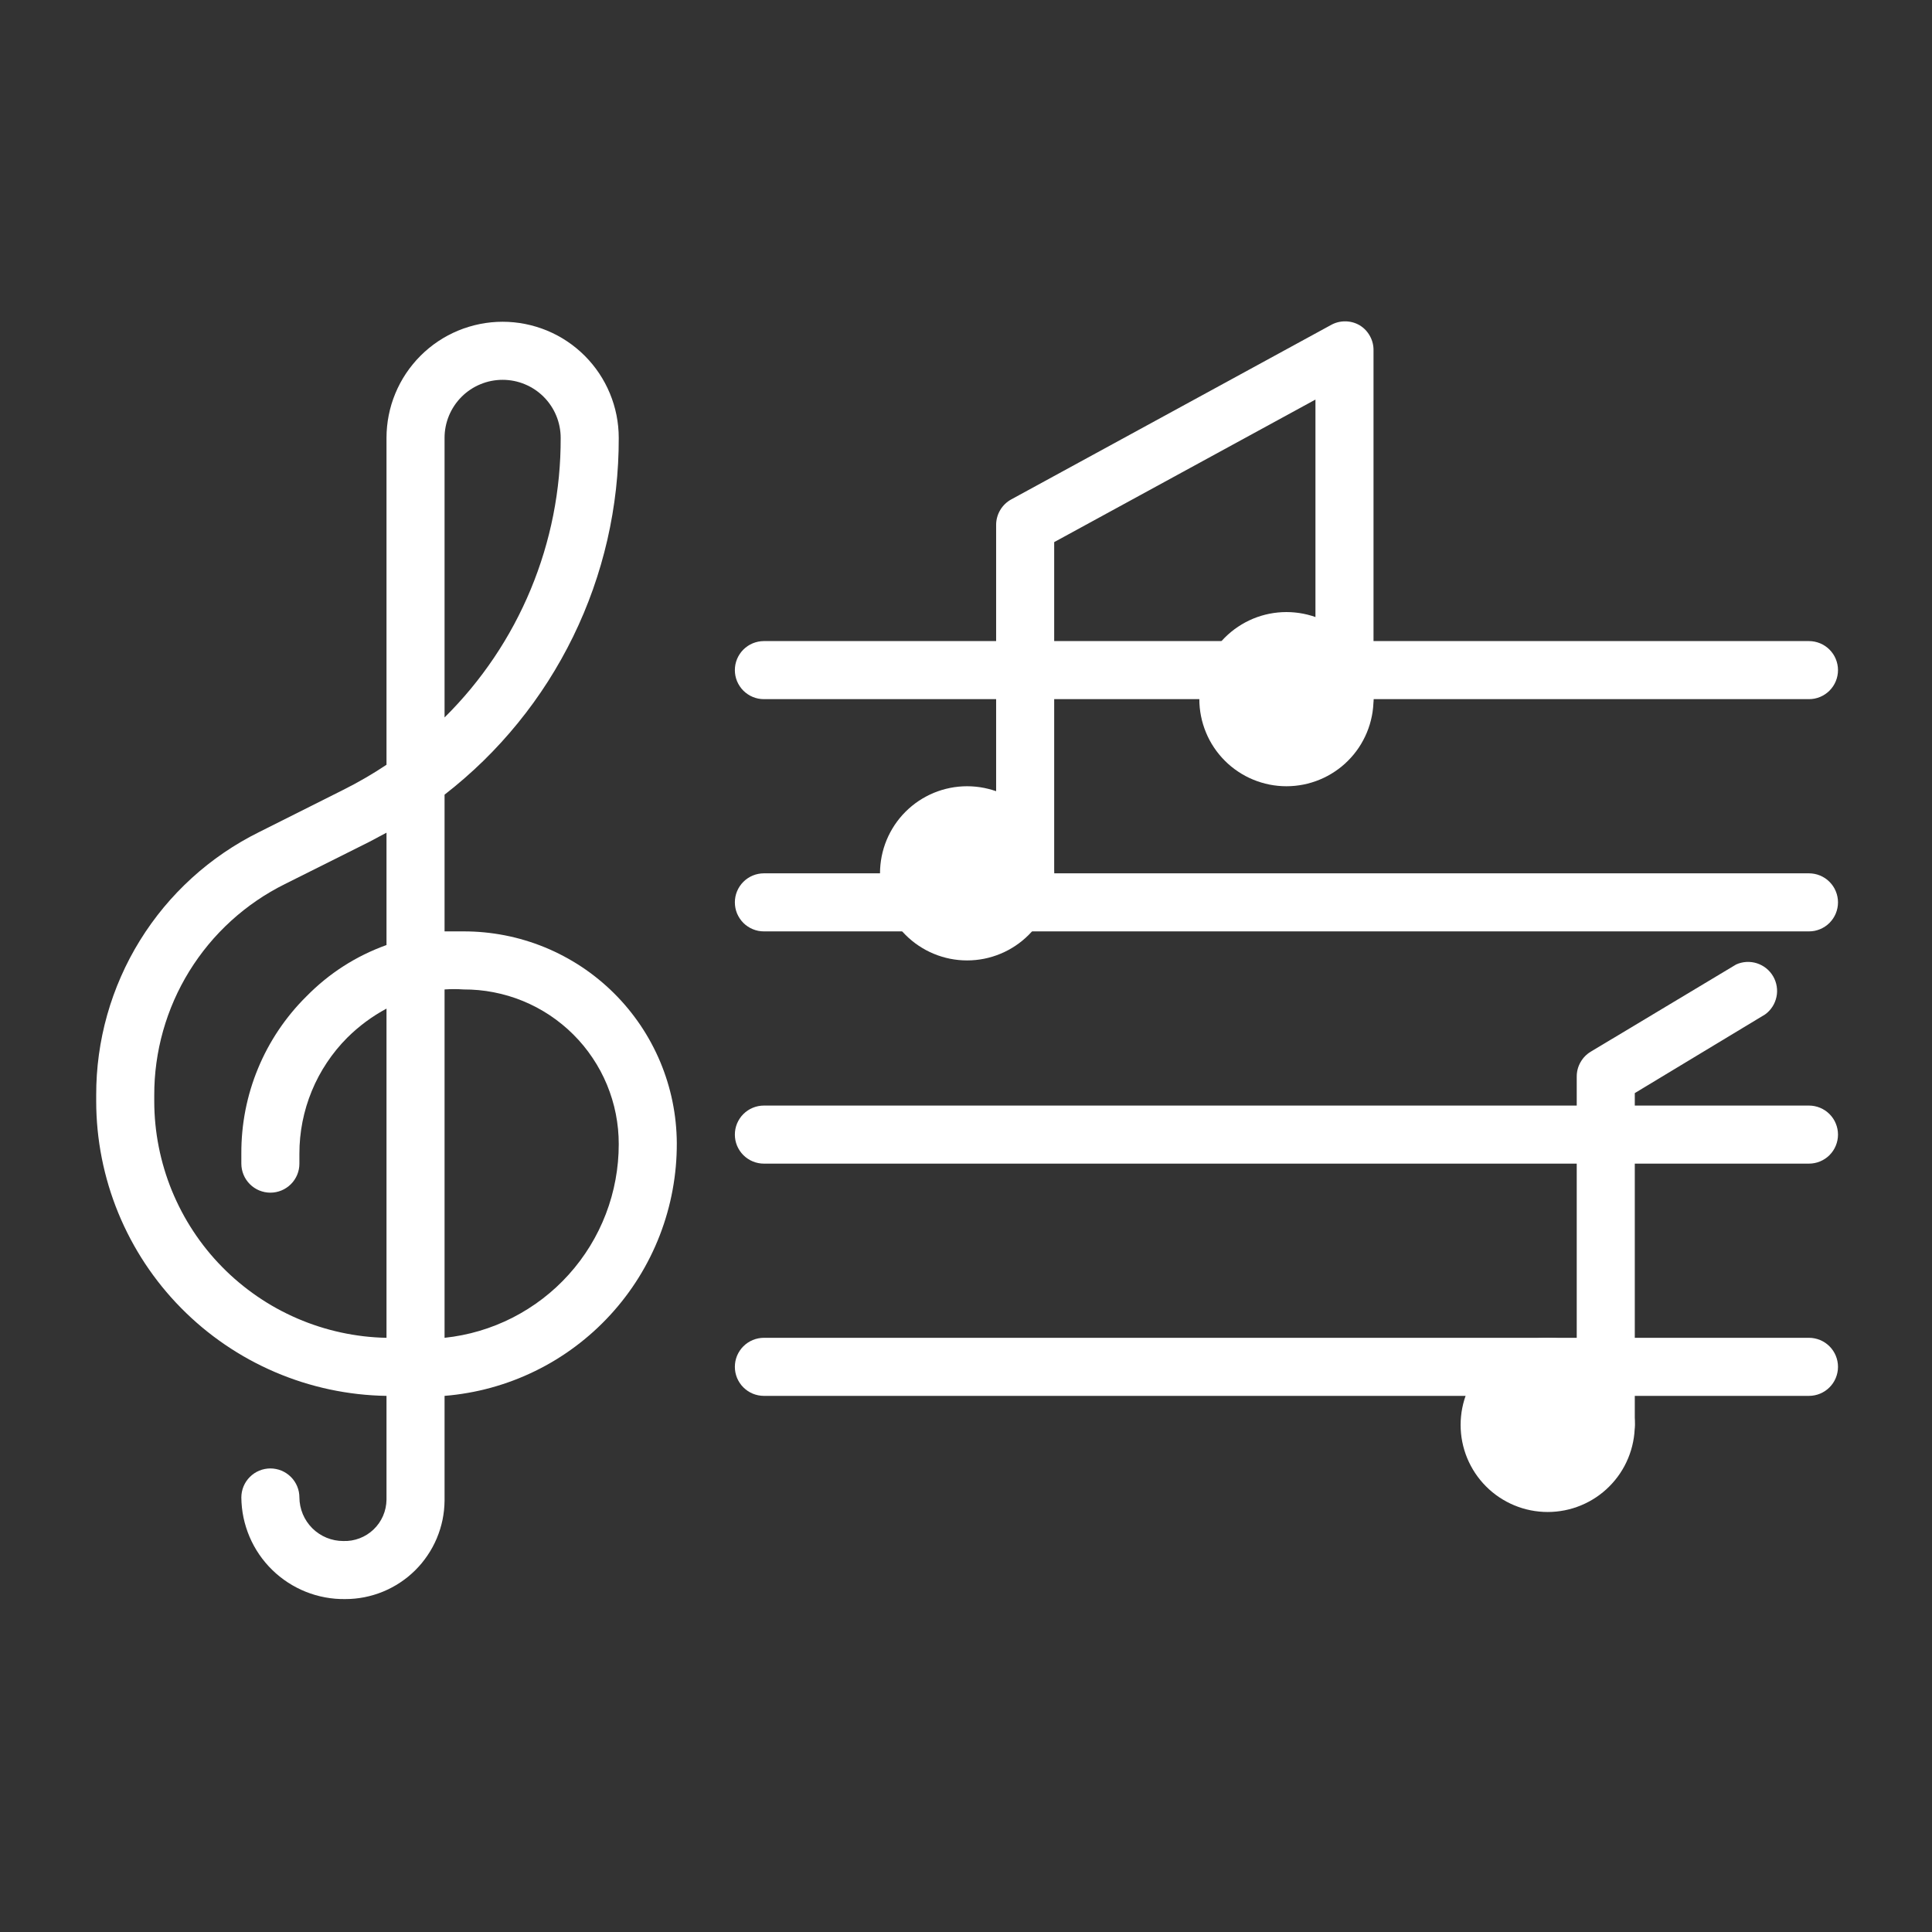 <svg xmlns="http://www.w3.org/2000/svg" xmlns:xlink="http://www.w3.org/1999/xlink" width="500" zoomAndPan="magnify" viewBox="0 0 375 375" height="500" preserveAspectRatio="xMidYMid meet" version="1.0"><rect x="0" y="0" width="375" height="375" fill="#333333" stroke="none"/><defs><clipPath id="d7886a9383"><path d="M 18 62 L 132 62 L 132 311 L 18 311 Z M 18 62 " clip-rule="nonzero"/></clipPath><clipPath id="2a56c0b8ac"><path d="M 67.016 310.379 C 66.363 310.391 65.711 310.367 65.059 310.312 C 64.406 310.258 63.762 310.168 63.117 310.051 C 62.477 309.934 61.84 309.781 61.211 309.602 C 60.582 309.418 59.965 309.207 59.359 308.965 C 58.75 308.723 58.156 308.449 57.578 308.148 C 56.996 307.848 56.434 307.52 55.883 307.16 C 55.336 306.805 54.809 306.422 54.297 306.012 C 53.785 305.605 53.297 305.172 52.832 304.715 C 52.363 304.258 51.918 303.777 51.5 303.277 C 51.078 302.777 50.684 302.258 50.312 301.715 C 49.945 301.176 49.605 300.621 49.289 300.047 C 48.977 299.473 48.691 298.887 48.434 298.285 C 48.18 297.684 47.953 297.07 47.758 296.445 C 47.562 295.82 47.395 295.191 47.262 294.551 C 47.129 293.91 47.027 293.266 46.957 292.613 C 46.887 291.965 46.852 291.312 46.844 290.66 C 46.844 290.289 46.883 289.922 46.953 289.559 C 47.027 289.195 47.133 288.844 47.273 288.504 C 47.414 288.16 47.59 287.836 47.793 287.527 C 48 287.223 48.234 286.938 48.496 286.676 C 48.758 286.414 49.043 286.18 49.348 285.973 C 49.656 285.77 49.98 285.594 50.324 285.453 C 50.664 285.312 51.02 285.203 51.379 285.133 C 51.742 285.059 52.109 285.023 52.48 285.023 C 52.852 285.023 53.215 285.059 53.578 285.133 C 53.941 285.203 54.293 285.312 54.637 285.453 C 54.977 285.594 55.305 285.77 55.609 285.973 C 55.918 286.18 56.203 286.414 56.465 286.676 C 56.727 286.938 56.961 287.223 57.164 287.527 C 57.371 287.836 57.543 288.16 57.688 288.504 C 57.828 288.844 57.934 289.195 58.008 289.559 C 58.078 289.922 58.113 290.289 58.113 290.66 C 58.117 291.215 58.176 291.766 58.289 292.312 C 58.398 292.855 58.562 293.383 58.777 293.898 C 58.992 294.41 59.258 294.898 59.566 295.359 C 59.879 295.82 60.23 296.246 60.625 296.641 C 61.02 297.031 61.449 297.383 61.914 297.688 C 62.375 297.996 62.867 298.258 63.379 298.469 C 63.895 298.68 64.426 298.84 64.969 298.949 C 65.516 299.059 66.066 299.109 66.621 299.109 C 67.164 299.129 67.699 299.094 68.23 299.008 C 68.766 298.918 69.285 298.777 69.789 298.586 C 70.293 298.395 70.773 298.156 71.23 297.867 C 71.688 297.578 72.113 297.25 72.504 296.875 C 72.895 296.504 73.246 296.094 73.555 295.652 C 73.863 295.211 74.125 294.742 74.344 294.246 C 74.559 293.75 74.723 293.238 74.836 292.711 C 74.949 292.184 75.012 291.648 75.02 291.109 L 75.02 270.938 C 73.164 270.91 71.316 270.789 69.473 270.582 C 67.629 270.371 65.801 270.074 63.984 269.688 C 62.172 269.301 60.379 268.824 58.609 268.266 C 56.844 267.703 55.105 267.059 53.398 266.328 C 51.695 265.598 50.027 264.789 48.402 263.898 C 46.773 263.004 45.195 262.035 43.664 260.992 C 42.129 259.945 40.652 258.828 39.227 257.641 C 37.805 256.449 36.441 255.195 35.141 253.875 C 33.836 252.555 32.602 251.172 31.434 249.73 C 30.266 248.289 29.172 246.793 28.148 245.246 C 27.129 243.699 26.184 242.105 25.316 240.465 C 24.449 238.824 23.66 237.145 22.957 235.43 C 22.254 233.715 21.633 231.969 21.098 230.191 C 20.566 228.414 20.117 226.617 19.758 224.797 C 19.398 222.977 19.129 221.145 18.945 219.297 C 18.766 217.449 18.672 215.602 18.672 213.746 L 18.672 212.617 C 18.664 209.977 18.836 207.344 19.195 204.727 C 19.551 202.109 20.09 199.527 20.809 196.984 C 21.527 194.441 22.418 191.961 23.484 189.543 C 24.547 187.121 25.773 184.789 27.164 182.543 C 28.555 180.293 30.094 178.156 31.781 176.121 C 33.473 174.09 35.293 172.184 37.25 170.406 C 39.203 168.629 41.273 166.992 43.457 165.504 C 45.637 164.016 47.914 162.684 50.281 161.512 L 66.566 153.34 C 69.484 151.883 72.305 150.25 75.02 148.438 L 75.02 84.992 C 75.02 84.254 75.055 83.52 75.129 82.781 C 75.199 82.047 75.309 81.32 75.453 80.594 C 75.598 79.871 75.773 79.156 75.988 78.449 C 76.203 77.742 76.453 77.051 76.734 76.367 C 77.016 75.684 77.332 75.02 77.68 74.367 C 78.027 73.715 78.406 73.086 78.816 72.469 C 79.227 71.855 79.668 71.266 80.137 70.695 C 80.602 70.125 81.098 69.578 81.621 69.055 C 82.141 68.531 82.688 68.039 83.258 67.57 C 83.828 67.102 84.422 66.66 85.035 66.25 C 85.648 65.84 86.281 65.461 86.934 65.113 C 87.582 64.766 88.25 64.453 88.934 64.168 C 89.613 63.887 90.309 63.637 91.016 63.426 C 91.723 63.211 92.438 63.031 93.16 62.887 C 93.883 62.742 94.613 62.633 95.348 62.562 C 96.082 62.488 96.82 62.453 97.559 62.453 C 98.297 62.453 99.031 62.488 99.766 62.562 C 100.5 62.633 101.23 62.742 101.953 62.887 C 102.68 63.031 103.395 63.211 104.102 63.426 C 104.805 63.637 105.5 63.887 106.184 64.168 C 106.863 64.453 107.531 64.766 108.184 65.113 C 108.832 65.461 109.465 65.84 110.078 66.25 C 110.691 66.66 111.285 67.102 111.855 67.57 C 112.426 68.039 112.973 68.531 113.496 69.055 C 114.016 69.578 114.512 70.125 114.98 70.695 C 115.449 71.266 115.887 71.855 116.297 72.469 C 116.707 73.086 117.086 73.715 117.434 74.367 C 117.781 75.02 118.098 75.684 118.379 76.367 C 118.664 77.051 118.91 77.742 119.125 78.449 C 119.34 79.156 119.52 79.871 119.664 80.594 C 119.809 81.32 119.914 82.047 119.988 82.781 C 120.059 83.52 120.098 84.254 120.098 84.992 C 120.105 88.32 119.926 91.641 119.559 94.949 C 119.188 98.258 118.629 101.535 117.887 104.781 C 117.141 108.023 116.215 111.215 115.105 114.355 C 113.996 117.492 112.711 120.559 111.25 123.551 C 109.789 126.543 108.16 129.441 106.371 132.246 C 104.578 135.051 102.633 137.746 100.531 140.328 C 98.43 142.914 96.188 145.367 93.809 147.695 C 91.426 150.02 88.918 152.203 86.289 154.242 L 86.289 180.781 C 87.473 180.781 88.711 180.781 89.949 180.781 C 91.301 180.777 92.648 180.84 93.992 180.969 C 95.336 181.098 96.672 181.293 97.996 181.551 C 99.32 181.809 100.633 182.133 101.926 182.523 C 103.219 182.91 104.488 183.359 105.738 183.871 C 106.988 184.383 108.211 184.957 109.402 185.59 C 110.598 186.223 111.754 186.91 112.883 187.656 C 114.008 188.402 115.094 189.203 116.141 190.055 C 117.188 190.906 118.191 191.809 119.148 192.758 C 120.109 193.711 121.02 194.707 121.879 195.746 C 122.738 196.785 123.547 197.867 124.305 198.984 C 125.059 200.105 125.758 201.258 126.398 202.445 C 127.043 203.637 127.625 204.852 128.148 206.098 C 128.668 207.34 129.129 208.609 129.527 209.898 C 129.926 211.191 130.262 212.496 130.531 213.82 C 130.801 215.145 131.008 216.477 131.145 217.82 C 131.285 219.16 131.359 220.508 131.367 221.859 C 131.371 223.387 131.309 224.91 131.172 226.434 C 131.035 227.953 130.828 229.465 130.551 230.969 C 130.277 232.469 129.93 233.957 129.512 235.426 C 129.098 236.895 128.613 238.344 128.062 239.77 C 127.512 241.191 126.895 242.59 126.211 243.957 C 125.531 245.324 124.785 246.656 123.98 247.953 C 123.172 249.25 122.309 250.508 121.383 251.723 C 120.461 252.941 119.48 254.109 118.449 255.234 C 117.414 256.359 116.332 257.434 115.199 258.457 C 114.062 259.48 112.887 260.449 111.66 261.363 C 110.438 262.277 109.172 263.133 107.867 263.93 C 106.562 264.723 105.227 265.457 103.852 266.125 C 102.48 266.797 101.078 267.402 99.648 267.941 C 98.219 268.48 96.77 268.949 95.297 269.355 C 93.824 269.758 92.332 270.094 90.828 270.355 C 89.324 270.621 87.812 270.816 86.289 270.938 L 86.289 291.277 C 86.281 291.906 86.246 292.531 86.18 293.156 C 86.113 293.781 86.016 294.398 85.891 295.016 C 85.762 295.629 85.605 296.234 85.418 296.836 C 85.23 297.434 85.016 298.023 84.773 298.602 C 84.527 299.18 84.258 299.746 83.957 300.297 C 83.66 300.848 83.332 301.383 82.98 301.902 C 82.629 302.422 82.254 302.926 81.855 303.41 C 81.453 303.891 81.031 304.355 80.586 304.797 C 80.141 305.238 79.672 305.656 79.188 306.055 C 78.699 306.449 78.195 306.82 77.672 307.168 C 77.148 307.516 76.609 307.836 76.055 308.129 C 75.5 308.426 74.934 308.691 74.352 308.93 C 73.773 309.168 73.184 309.379 72.582 309.559 C 71.98 309.742 71.371 309.891 70.758 310.016 C 70.141 310.137 69.52 310.227 68.895 310.289 C 68.27 310.352 67.645 310.379 67.016 310.379 Z M 75.02 161.625 L 71.637 163.426 L 55.297 171.598 C 53.398 172.539 51.574 173.609 49.824 174.805 C 48.07 176.004 46.414 177.316 44.844 178.742 C 43.277 180.172 41.816 181.699 40.461 183.332 C 39.109 184.965 37.875 186.684 36.758 188.484 C 35.645 190.289 34.66 192.16 33.805 194.102 C 32.953 196.043 32.238 198.035 31.66 200.074 C 31.082 202.113 30.652 204.188 30.363 206.285 C 30.074 208.387 29.934 210.496 29.941 212.617 L 29.941 213.746 C 29.941 215.23 30.016 216.715 30.16 218.191 C 30.305 219.672 30.523 221.141 30.812 222.598 C 31.098 224.055 31.457 225.496 31.883 226.918 C 32.312 228.344 32.805 229.742 33.367 231.117 C 33.934 232.492 34.559 233.836 35.254 235.152 C 35.945 236.465 36.703 237.746 37.52 238.984 C 38.336 240.227 39.211 241.426 40.145 242.582 C 41.078 243.738 42.066 244.848 43.109 245.906 C 44.148 246.969 45.238 247.977 46.379 248.93 C 47.516 249.883 48.699 250.781 49.922 251.621 C 51.148 252.461 52.414 253.242 53.715 253.961 C 55.016 254.676 56.348 255.328 57.715 255.918 C 59.078 256.508 60.469 257.027 61.883 257.48 C 63.297 257.934 64.73 258.32 66.184 258.633 C 67.637 258.949 69.102 259.191 70.574 259.367 C 72.051 259.539 73.531 259.641 75.02 259.668 L 75.02 195.77 C 72.211 197.281 69.676 199.16 67.41 201.406 C 65.934 202.887 64.617 204.496 63.457 206.238 C 62.297 207.977 61.316 209.816 60.52 211.75 C 59.723 213.684 59.121 215.676 58.715 217.727 C 58.312 219.781 58.109 221.852 58.113 223.945 L 58.113 225.859 C 58.113 226.23 58.078 226.598 58.008 226.961 C 57.934 227.32 57.828 227.676 57.688 228.016 C 57.543 228.359 57.371 228.684 57.164 228.992 C 56.961 229.297 56.727 229.582 56.465 229.844 C 56.203 230.105 55.918 230.34 55.609 230.543 C 55.305 230.75 54.977 230.926 54.637 231.066 C 54.293 231.207 53.941 231.312 53.578 231.387 C 53.215 231.457 52.852 231.496 52.48 231.496 C 52.109 231.496 51.742 231.457 51.379 231.387 C 51.02 231.312 50.664 231.207 50.324 231.066 C 49.98 230.926 49.656 230.75 49.348 230.543 C 49.043 230.34 48.758 230.105 48.496 229.844 C 48.234 229.582 48 229.297 47.793 228.988 C 47.59 228.684 47.414 228.359 47.273 228.016 C 47.133 227.676 47.027 227.32 46.953 226.961 C 46.883 226.598 46.844 226.23 46.844 225.859 L 46.844 223.887 C 46.832 221.055 47.098 218.25 47.641 215.469 C 48.188 212.691 49 209.992 50.086 207.375 C 51.168 204.758 52.5 202.273 54.078 199.922 C 55.66 197.57 57.453 195.398 59.469 193.402 C 63.895 188.898 69.078 185.574 75.02 183.43 Z M 86.289 192.051 L 86.289 259.668 C 87.438 259.547 88.578 259.375 89.711 259.148 C 90.844 258.926 91.961 258.648 93.07 258.32 C 94.176 257.992 95.266 257.613 96.34 257.184 C 97.41 256.758 98.461 256.281 99.492 255.758 C 100.52 255.23 101.523 254.66 102.496 254.043 C 103.473 253.43 104.422 252.77 105.336 252.066 C 106.254 251.363 107.133 250.617 107.98 249.836 C 108.828 249.051 109.641 248.23 110.41 247.371 C 111.184 246.512 111.914 245.621 112.605 244.695 C 113.297 243.77 113.941 242.812 114.547 241.828 C 115.148 240.844 115.703 239.832 116.215 238.797 C 116.723 237.762 117.188 236.703 117.598 235.625 C 118.012 234.547 118.375 233.453 118.688 232.34 C 119 231.23 119.262 230.105 119.469 228.969 C 119.68 227.836 119.836 226.691 119.941 225.543 C 120.047 224.391 120.098 223.238 120.098 222.086 C 120.098 221.098 120.051 220.113 119.957 219.133 C 119.859 218.148 119.719 217.176 119.527 216.207 C 119.336 215.238 119.098 214.285 118.809 213.34 C 118.523 212.395 118.191 211.469 117.816 210.555 C 117.438 209.645 117.016 208.754 116.551 207.883 C 116.086 207.016 115.578 206.172 115.027 205.352 C 114.48 204.531 113.891 203.738 113.266 202.977 C 112.637 202.215 111.977 201.488 111.277 200.793 C 110.578 200.094 109.848 199.434 109.082 198.812 C 108.32 198.188 107.527 197.602 106.703 197.055 C 105.883 196.512 105.035 196.008 104.164 195.543 C 103.293 195.082 102.398 194.664 101.488 194.289 C 100.574 193.914 99.645 193.586 98.699 193.305 C 97.754 193.023 96.797 192.789 95.828 192.602 C 94.859 192.41 93.887 192.273 92.902 192.18 C 91.922 192.09 90.938 192.047 89.949 192.051 C 88.73 191.965 87.508 191.965 86.289 192.051 Z M 97.559 73.723 C 96.816 73.723 96.086 73.797 95.359 73.938 C 94.633 74.082 93.93 74.297 93.246 74.582 C 92.562 74.863 91.91 75.211 91.297 75.621 C 90.68 76.031 90.113 76.5 89.59 77.023 C 89.066 77.547 88.598 78.117 88.188 78.73 C 87.777 79.348 87.43 79.996 87.145 80.68 C 86.863 81.363 86.648 82.066 86.504 82.793 C 86.359 83.52 86.289 84.254 86.289 84.992 L 86.289 139.254 C 88.078 137.484 89.773 135.633 91.379 133.695 C 92.98 131.754 94.488 129.742 95.891 127.656 C 97.297 125.57 98.594 123.418 99.785 121.199 C 100.973 118.984 102.051 116.715 103.016 114.391 C 103.98 112.066 104.828 109.703 105.559 107.293 C 106.289 104.887 106.898 102.449 107.387 99.98 C 107.875 97.512 108.238 95.027 108.48 92.523 C 108.719 90.02 108.836 87.508 108.828 84.992 C 108.828 84.254 108.754 83.52 108.609 82.793 C 108.465 82.066 108.254 81.363 107.969 80.68 C 107.688 79.996 107.34 79.348 106.926 78.73 C 106.516 78.117 106.051 77.547 105.527 77.023 C 105.004 76.5 104.434 76.031 103.82 75.621 C 103.203 75.211 102.555 74.863 101.871 74.582 C 101.188 74.297 100.48 74.082 99.758 73.938 C 99.031 73.797 98.297 73.723 97.559 73.723 Z M 97.559 73.723 " clip-rule="nonzero"/></clipPath><clipPath id="d3a12cb26f"><path d="M 170 152 L 205 152 L 205 187 L 170 187 Z M 170 152 " clip-rule="nonzero"/></clipPath><clipPath id="7e590dba3d"><path d="M 204.617 169.512 C 204.617 170.066 204.59 170.617 204.535 171.168 C 204.48 171.719 204.398 172.27 204.293 172.812 C 204.184 173.355 204.051 173.891 203.891 174.418 C 203.727 174.949 203.543 175.469 203.332 175.98 C 203.117 176.492 202.883 176.992 202.621 177.48 C 202.359 177.969 202.074 178.445 201.77 178.902 C 201.461 179.363 201.133 179.809 200.781 180.238 C 200.43 180.664 200.059 181.074 199.664 181.465 C 199.273 181.855 198.863 182.23 198.438 182.578 C 198.008 182.93 197.566 183.262 197.105 183.566 C 196.645 183.875 196.168 184.16 195.68 184.422 C 195.191 184.684 194.691 184.918 194.184 185.129 C 193.672 185.344 193.148 185.527 192.621 185.688 C 192.09 185.852 191.555 185.984 191.012 186.094 C 190.469 186.199 189.922 186.281 189.371 186.336 C 188.82 186.391 188.266 186.418 187.711 186.418 C 187.16 186.418 186.605 186.391 186.055 186.336 C 185.504 186.281 184.957 186.199 184.414 186.094 C 183.871 185.984 183.336 185.852 182.805 185.688 C 182.277 185.527 181.754 185.344 181.242 185.129 C 180.73 184.918 180.234 184.684 179.746 184.422 C 179.258 184.16 178.781 183.875 178.32 183.566 C 177.859 183.262 177.418 182.93 176.988 182.578 C 176.562 182.23 176.152 181.855 175.762 181.465 C 175.367 181.074 174.996 180.664 174.645 180.238 C 174.293 179.809 173.965 179.363 173.656 178.902 C 173.352 178.445 173.066 177.969 172.805 177.48 C 172.543 176.992 172.309 176.492 172.094 175.98 C 171.883 175.469 171.699 174.949 171.535 174.418 C 171.375 173.891 171.242 173.355 171.133 172.812 C 171.027 172.27 170.945 171.719 170.891 171.168 C 170.836 170.617 170.809 170.066 170.809 169.512 C 170.809 168.961 170.836 168.406 170.891 167.855 C 170.945 167.305 171.027 166.758 171.133 166.215 C 171.242 165.672 171.375 165.137 171.535 164.605 C 171.699 164.074 171.883 163.555 172.094 163.043 C 172.309 162.531 172.543 162.031 172.805 161.543 C 173.066 161.055 173.352 160.582 173.656 160.121 C 173.965 159.66 174.293 159.219 174.645 158.789 C 174.996 158.359 175.367 157.953 175.762 157.559 C 176.152 157.168 176.562 156.797 176.988 156.445 C 177.418 156.094 177.859 155.766 178.32 155.457 C 178.781 155.148 179.258 154.867 179.746 154.605 C 180.234 154.344 180.73 154.105 181.242 153.895 C 181.754 153.684 182.277 153.496 182.805 153.336 C 183.336 153.176 183.871 153.043 184.414 152.934 C 184.957 152.824 185.504 152.746 186.055 152.691 C 186.605 152.637 187.16 152.609 187.711 152.609 C 188.266 152.609 188.82 152.637 189.371 152.691 C 189.922 152.746 190.469 152.824 191.012 152.934 C 191.555 153.043 192.09 153.176 192.621 153.336 C 193.148 153.496 193.672 153.684 194.184 153.895 C 194.691 154.105 195.191 154.344 195.68 154.605 C 196.168 154.867 196.645 155.148 197.105 155.457 C 197.566 155.766 198.008 156.094 198.438 156.445 C 198.863 156.797 199.273 157.168 199.664 157.559 C 200.059 157.953 200.43 158.359 200.781 158.789 C 201.133 159.219 201.461 159.66 201.77 160.121 C 202.074 160.582 202.359 161.055 202.621 161.543 C 202.883 162.031 203.117 162.531 203.332 163.043 C 203.543 163.555 203.727 164.074 203.891 164.605 C 204.051 165.137 204.184 165.672 204.293 166.215 C 204.398 166.758 204.48 167.305 204.535 167.855 C 204.59 168.406 204.617 168.961 204.617 169.512 Z M 204.617 169.512 " clip-rule="nonzero"/></clipPath><clipPath id="c2505183e0"><path d="M 232 118 L 267 118 L 267 153 L 232 153 Z M 232 118 " clip-rule="nonzero"/></clipPath><clipPath id="49ac45fd94"><path d="M 266.598 135.703 C 266.598 136.258 266.57 136.809 266.516 137.363 C 266.465 137.914 266.383 138.461 266.273 139.004 C 266.164 139.547 266.031 140.082 265.871 140.613 C 265.711 141.141 265.523 141.66 265.312 142.172 C 265.102 142.684 264.863 143.184 264.602 143.672 C 264.34 144.16 264.059 144.637 263.75 145.098 C 263.441 145.555 263.113 146 262.762 146.43 C 262.41 146.855 262.039 147.266 261.648 147.656 C 261.258 148.051 260.848 148.422 260.418 148.773 C 259.992 149.121 259.547 149.453 259.086 149.758 C 258.625 150.066 258.152 150.352 257.664 150.613 C 257.176 150.875 256.676 151.109 256.164 151.32 C 255.652 151.535 255.133 151.719 254.602 151.879 C 254.07 152.043 253.535 152.176 252.992 152.285 C 252.449 152.391 251.902 152.473 251.352 152.527 C 250.801 152.582 250.25 152.609 249.695 152.609 C 249.141 152.609 248.59 152.582 248.039 152.527 C 247.488 152.473 246.941 152.391 246.398 152.285 C 245.855 152.176 245.316 152.043 244.789 151.879 C 244.258 151.719 243.738 151.535 243.227 151.32 C 242.715 151.109 242.215 150.875 241.727 150.613 C 241.238 150.352 240.762 150.066 240.305 149.758 C 239.844 149.453 239.398 149.121 238.973 148.773 C 238.543 148.422 238.133 148.051 237.742 147.656 C 237.352 147.266 236.98 146.855 236.629 146.43 C 236.277 146 235.945 145.555 235.641 145.098 C 235.332 144.637 235.047 144.16 234.785 143.672 C 234.527 143.184 234.289 142.684 234.078 142.172 C 233.867 141.66 233.68 141.141 233.52 140.613 C 233.359 140.082 233.223 139.547 233.117 139.004 C 233.008 138.461 232.926 137.914 232.871 137.363 C 232.816 136.809 232.789 136.258 232.789 135.703 C 232.789 135.152 232.816 134.598 232.871 134.047 C 232.926 133.496 233.008 132.949 233.117 132.406 C 233.223 131.863 233.359 131.328 233.52 130.797 C 233.68 130.27 233.867 129.746 234.078 129.234 C 234.289 128.723 234.527 128.223 234.785 127.734 C 235.047 127.246 235.332 126.773 235.641 126.312 C 235.945 125.852 236.277 125.41 236.629 124.98 C 236.98 124.551 237.352 124.145 237.742 123.75 C 238.133 123.359 238.543 122.988 238.973 122.637 C 239.398 122.285 239.844 121.957 240.305 121.648 C 240.762 121.34 241.238 121.059 241.727 120.797 C 242.215 120.535 242.715 120.301 243.227 120.086 C 243.738 119.875 244.258 119.688 244.789 119.527 C 245.316 119.367 245.855 119.234 246.398 119.125 C 246.941 119.016 247.488 118.938 248.039 118.883 C 248.59 118.828 249.141 118.801 249.695 118.801 C 250.25 118.801 250.801 118.828 251.352 118.883 C 251.902 118.938 252.449 119.016 252.992 119.125 C 253.535 119.234 254.07 119.367 254.602 119.527 C 255.133 119.688 255.652 119.875 256.164 120.086 C 256.676 120.301 257.176 120.535 257.664 120.797 C 258.152 121.059 258.625 121.34 259.086 121.648 C 259.547 121.957 259.992 122.285 260.418 122.637 C 260.848 122.988 261.258 123.359 261.648 123.75 C 262.039 124.145 262.41 124.551 262.762 124.98 C 263.113 125.41 263.441 125.852 263.75 126.312 C 264.059 126.773 264.34 127.246 264.602 127.734 C 264.863 128.223 265.102 128.723 265.312 129.234 C 265.523 129.746 265.711 130.27 265.871 130.797 C 266.031 131.328 266.164 131.863 266.273 132.406 C 266.383 132.949 266.465 133.496 266.516 134.047 C 266.57 134.598 266.598 135.152 266.598 135.703 Z M 266.598 135.703 " clip-rule="nonzero"/></clipPath><clipPath id="aa2bc7f321"><path d="M 283 259 L 318 259 L 318 294 L 283 294 Z M 283 259 " clip-rule="nonzero"/></clipPath><clipPath id="bb68e203d0"><path d="M 317.312 276.57 C 317.312 277.125 317.285 277.68 317.23 278.23 C 317.176 278.781 317.094 279.328 316.984 279.871 C 316.879 280.414 316.742 280.949 316.582 281.48 C 316.422 282.008 316.234 282.531 316.023 283.043 C 315.812 283.551 315.574 284.051 315.316 284.539 C 315.055 285.027 314.77 285.504 314.461 285.965 C 314.156 286.426 313.824 286.867 313.473 287.297 C 313.121 287.723 312.75 288.133 312.359 288.523 C 311.969 288.918 311.559 289.289 311.129 289.641 C 310.703 289.992 310.258 290.32 309.797 290.629 C 309.34 290.934 308.863 291.219 308.375 291.48 C 307.887 291.742 307.387 291.977 306.875 292.191 C 306.363 292.402 305.844 292.586 305.312 292.75 C 304.785 292.91 304.246 293.043 303.703 293.152 C 303.16 293.258 302.613 293.34 302.062 293.395 C 301.512 293.449 300.961 293.477 300.406 293.477 C 299.852 293.477 299.301 293.449 298.75 293.395 C 298.199 293.34 297.652 293.258 297.109 293.152 C 296.566 293.043 296.031 292.91 295.5 292.75 C 294.969 292.586 294.449 292.402 293.938 292.191 C 293.426 291.977 292.926 291.742 292.438 291.48 C 291.949 291.219 291.477 290.934 291.016 290.629 C 290.555 290.32 290.109 289.992 289.684 289.641 C 289.254 289.289 288.844 288.918 288.453 288.523 C 288.062 288.133 287.691 287.723 287.34 287.297 C 286.988 286.867 286.66 286.426 286.352 285.965 C 286.043 285.504 285.762 285.027 285.5 284.539 C 285.238 284.051 285 283.551 284.789 283.043 C 284.578 282.531 284.391 282.008 284.23 281.48 C 284.07 280.949 283.938 280.414 283.828 279.871 C 283.719 279.328 283.637 278.781 283.586 278.23 C 283.531 277.68 283.504 277.125 283.504 276.57 C 283.504 276.02 283.531 275.465 283.586 274.914 C 283.637 274.363 283.719 273.816 283.828 273.273 C 283.938 272.73 284.07 272.195 284.23 271.664 C 284.391 271.137 284.578 270.613 284.789 270.102 C 285 269.59 285.238 269.094 285.5 268.605 C 285.762 268.117 286.043 267.641 286.352 267.18 C 286.66 266.719 286.988 266.277 287.34 265.848 C 287.691 265.422 288.062 265.012 288.453 264.617 C 288.844 264.227 289.254 263.855 289.684 263.504 C 290.109 263.152 290.555 262.824 291.016 262.516 C 291.477 262.211 291.949 261.926 292.438 261.664 C 292.926 261.402 293.426 261.168 293.938 260.953 C 294.449 260.742 294.969 260.555 295.5 260.395 C 296.031 260.234 296.566 260.102 297.109 259.992 C 297.652 259.887 298.199 259.805 298.75 259.75 C 299.301 259.695 299.852 259.668 300.406 259.668 C 300.961 259.668 301.512 259.695 302.062 259.75 C 302.613 259.805 303.16 259.887 303.703 259.992 C 304.246 260.102 304.785 260.234 305.312 260.395 C 305.844 260.555 306.363 260.742 306.875 260.953 C 307.387 261.168 307.887 261.402 308.375 261.664 C 308.863 261.926 309.34 262.211 309.797 262.516 C 310.258 262.824 310.703 263.152 311.129 263.504 C 311.559 263.855 311.969 264.227 312.359 264.617 C 312.75 265.012 313.121 265.422 313.473 265.848 C 313.824 266.277 314.156 266.719 314.461 267.18 C 314.77 267.641 315.055 268.117 315.316 268.605 C 315.574 269.094 315.812 269.59 316.023 270.102 C 316.234 270.613 316.422 271.137 316.582 271.664 C 316.742 272.195 316.879 272.73 316.984 273.273 C 317.094 273.816 317.176 274.363 317.23 274.914 C 317.285 275.465 317.312 276.02 317.312 276.57 Z M 317.312 276.57 " clip-rule="nonzero"/></clipPath></defs><g clip-path="url(#d7886a9383)"><g clip-path="url(#2a56c0b8ac)"><path fill="#ffffff" d="M 18.664 62.453 L 18.664 310.391 L 131.371 310.391 L 131.371 62.453 Z M 18.664 62.453 " fill-opacity="1" fill-rule="nonzero"/></g></g><path fill="#ffffff" d="M 351.121 124.434 L 148.27 124.434 C 147.898 124.434 147.535 124.473 147.172 124.543 C 146.809 124.617 146.457 124.723 146.113 124.863 C 145.773 125.004 145.445 125.18 145.141 125.383 C 144.832 125.59 144.547 125.824 144.285 126.086 C 144.023 126.348 143.789 126.633 143.586 126.938 C 143.379 127.246 143.207 127.57 143.062 127.914 C 142.922 128.254 142.816 128.609 142.742 128.969 C 142.672 129.332 142.637 129.699 142.637 130.07 C 142.637 130.441 142.672 130.805 142.742 131.168 C 142.816 131.531 142.922 131.883 143.062 132.227 C 143.207 132.566 143.379 132.895 143.586 133.199 C 143.789 133.508 144.023 133.793 144.285 134.055 C 144.547 134.316 144.832 134.551 145.141 134.754 C 145.445 134.961 145.773 135.133 146.113 135.277 C 146.457 135.418 146.809 135.523 147.172 135.598 C 147.535 135.668 147.898 135.703 148.27 135.703 L 351.121 135.703 C 351.488 135.703 351.855 135.668 352.219 135.598 C 352.582 135.523 352.934 135.418 353.277 135.277 C 353.617 135.133 353.941 134.961 354.25 134.754 C 354.559 134.551 354.844 134.316 355.105 134.055 C 355.363 133.793 355.598 133.508 355.805 133.199 C 356.012 132.895 356.184 132.566 356.324 132.227 C 356.465 131.883 356.574 131.531 356.645 131.168 C 356.719 130.805 356.754 130.441 356.754 130.07 C 356.754 129.699 356.719 129.332 356.645 128.969 C 356.574 128.609 356.465 128.254 356.324 127.914 C 356.184 127.57 356.012 127.246 355.805 126.938 C 355.598 126.633 355.363 126.348 355.105 126.086 C 354.844 125.824 354.559 125.59 354.25 125.383 C 353.941 125.18 353.617 125.004 353.277 124.863 C 352.934 124.723 352.582 124.617 352.219 124.543 C 351.855 124.473 351.488 124.434 351.121 124.434 Z M 351.121 169.512 L 148.27 169.512 C 147.898 169.512 147.535 169.551 147.172 169.621 C 146.809 169.691 146.457 169.801 146.113 169.941 C 145.773 170.082 145.445 170.258 145.141 170.461 C 144.832 170.668 144.547 170.902 144.285 171.164 C 144.023 171.426 143.789 171.711 143.586 172.016 C 143.379 172.324 143.207 172.648 143.062 172.992 C 142.922 173.332 142.816 173.684 142.742 174.047 C 142.672 174.41 142.637 174.777 142.637 175.148 C 142.637 175.516 142.672 175.883 142.742 176.246 C 142.816 176.609 142.922 176.961 143.062 177.305 C 143.207 177.645 143.379 177.969 143.586 178.277 C 143.789 178.586 144.023 178.871 144.285 179.133 C 144.547 179.395 144.832 179.629 145.141 179.832 C 145.445 180.039 145.773 180.211 146.113 180.352 C 146.457 180.496 146.809 180.602 147.172 180.676 C 147.535 180.746 147.898 180.781 148.27 180.781 L 351.121 180.781 C 351.488 180.781 351.855 180.746 352.219 180.676 C 352.582 180.602 352.934 180.496 353.277 180.352 C 353.617 180.211 353.941 180.039 354.25 179.832 C 354.559 179.629 354.844 179.395 355.105 179.133 C 355.363 178.871 355.598 178.586 355.805 178.277 C 356.012 177.969 356.184 177.645 356.324 177.305 C 356.465 176.961 356.574 176.609 356.645 176.246 C 356.719 175.883 356.754 175.516 356.754 175.148 C 356.754 174.777 356.719 174.41 356.645 174.047 C 356.574 173.684 356.465 173.332 356.324 172.992 C 356.184 172.648 356.012 172.324 355.805 172.016 C 355.598 171.711 355.363 171.426 355.105 171.164 C 354.844 170.902 354.559 170.668 354.25 170.461 C 353.941 170.258 353.617 170.082 353.277 169.941 C 352.934 169.801 352.582 169.691 352.219 169.621 C 351.855 169.551 351.488 169.512 351.121 169.512 Z M 351.121 225.859 L 148.27 225.859 C 147.898 225.859 147.535 225.824 147.172 225.75 C 146.809 225.68 146.457 225.574 146.113 225.43 C 145.773 225.289 145.445 225.117 145.141 224.91 C 144.832 224.703 144.547 224.473 144.285 224.211 C 144.023 223.949 143.789 223.664 143.586 223.355 C 143.379 223.047 143.207 222.723 143.062 222.383 C 142.922 222.039 142.816 221.688 142.742 221.324 C 142.672 220.961 142.637 220.594 142.637 220.227 C 142.637 219.855 142.672 219.488 142.742 219.125 C 142.816 218.762 142.922 218.41 143.062 218.07 C 143.207 217.727 143.379 217.402 143.586 217.094 C 143.789 216.785 144.023 216.504 144.285 216.242 C 144.547 215.98 144.832 215.746 145.141 215.539 C 145.445 215.336 145.773 215.16 146.113 215.02 C 146.457 214.879 146.809 214.77 147.172 214.699 C 147.535 214.625 147.898 214.59 148.27 214.59 L 351.121 214.59 C 351.488 214.59 351.855 214.625 352.219 214.699 C 352.582 214.77 352.934 214.879 353.277 215.02 C 353.617 215.16 353.941 215.336 354.25 215.539 C 354.559 215.746 354.844 215.98 355.105 216.242 C 355.363 216.504 355.598 216.785 355.805 217.094 C 356.012 217.402 356.184 217.727 356.324 218.07 C 356.465 218.41 356.574 218.762 356.645 219.125 C 356.719 219.488 356.754 219.855 356.754 220.227 C 356.754 220.594 356.719 220.961 356.645 221.324 C 356.574 221.688 356.465 222.039 356.324 222.383 C 356.184 222.723 356.012 223.047 355.805 223.355 C 355.598 223.664 355.363 223.949 355.105 224.211 C 354.844 224.473 354.559 224.703 354.25 224.91 C 353.941 225.117 353.617 225.289 353.277 225.43 C 352.934 225.574 352.582 225.68 352.219 225.75 C 351.855 225.824 351.488 225.859 351.121 225.859 Z M 351.121 259.668 L 148.27 259.668 C 147.898 259.668 147.535 259.703 147.172 259.777 C 146.809 259.848 146.457 259.957 146.113 260.098 C 145.773 260.238 145.445 260.41 145.141 260.617 C 144.832 260.824 144.547 261.059 144.285 261.32 C 144.023 261.578 143.789 261.863 143.586 262.172 C 143.379 262.48 143.207 262.805 143.062 263.145 C 142.922 263.488 142.816 263.84 142.742 264.203 C 142.672 264.566 142.637 264.934 142.637 265.301 C 142.637 265.672 142.672 266.039 142.742 266.402 C 142.816 266.766 142.922 267.117 143.062 267.461 C 143.207 267.801 143.379 268.125 143.586 268.434 C 143.789 268.742 144.023 269.027 144.285 269.285 C 144.547 269.547 144.832 269.781 145.141 269.988 C 145.445 270.191 145.773 270.367 146.113 270.508 C 146.457 270.648 146.809 270.758 147.172 270.828 C 147.535 270.902 147.898 270.938 148.27 270.938 L 351.121 270.938 C 351.488 270.938 351.855 270.902 352.219 270.828 C 352.582 270.758 352.934 270.648 353.277 270.508 C 353.617 270.367 353.941 270.191 354.25 269.988 C 354.559 269.781 354.844 269.547 355.105 269.285 C 355.363 269.027 355.598 268.742 355.805 268.434 C 356.012 268.125 356.184 267.801 356.324 267.461 C 356.465 267.117 356.574 266.766 356.645 266.402 C 356.719 266.039 356.754 265.672 356.754 265.301 C 356.754 264.934 356.719 264.566 356.645 264.203 C 356.574 263.84 356.465 263.488 356.324 263.145 C 356.184 262.805 356.012 262.48 355.805 262.172 C 355.598 261.863 355.363 261.578 355.105 261.32 C 354.844 261.059 354.559 260.824 354.25 260.617 C 353.941 260.41 353.617 260.238 353.277 260.098 C 352.934 259.957 352.582 259.848 352.219 259.777 C 351.855 259.703 351.488 259.668 351.121 259.668 Z M 351.121 259.668 " fill-opacity="1" fill-rule="nonzero"/><path fill="#ffffff" d="M 198.98 175.148 C 198.613 175.148 198.246 175.113 197.883 175.039 C 197.52 174.969 197.168 174.859 196.824 174.719 C 196.484 174.578 196.16 174.402 195.852 174.199 C 195.543 173.992 195.258 173.758 194.996 173.496 C 194.734 173.234 194.504 172.949 194.297 172.645 C 194.09 172.336 193.918 172.012 193.777 171.668 C 193.637 171.328 193.527 170.977 193.457 170.613 C 193.383 170.25 193.348 169.883 193.348 169.512 L 193.348 101.895 C 193.348 101.391 193.41 100.891 193.547 100.402 C 193.68 99.914 193.875 99.449 194.133 99.016 C 194.391 98.578 194.699 98.184 195.062 97.832 C 195.43 97.48 195.832 97.18 196.277 96.938 L 258.258 63.129 C 259.133 62.625 260.07 62.375 261.078 62.375 C 262.082 62.375 263.023 62.625 263.895 63.129 C 264.758 63.652 265.43 64.359 265.914 65.246 C 266.395 66.133 266.625 67.078 266.598 68.09 L 266.598 135.703 C 266.598 136.074 266.562 136.441 266.492 136.805 C 266.418 137.168 266.312 137.52 266.168 137.859 C 266.027 138.203 265.855 138.527 265.648 138.836 C 265.445 139.145 265.211 139.426 264.949 139.688 C 264.688 139.949 264.402 140.184 264.094 140.391 C 263.785 140.594 263.461 140.77 263.121 140.91 C 262.777 141.051 262.426 141.16 262.062 141.23 C 261.699 141.305 261.332 141.34 260.965 141.34 C 260.594 141.34 260.227 141.305 259.863 141.23 C 259.5 141.16 259.148 141.051 258.809 140.91 C 258.465 140.77 258.141 140.594 257.832 140.391 C 257.527 140.184 257.242 139.949 256.98 139.688 C 256.719 139.426 256.484 139.145 256.277 138.836 C 256.074 138.527 255.898 138.203 255.758 137.859 C 255.617 137.52 255.508 137.168 255.438 136.805 C 255.367 136.441 255.328 136.074 255.328 135.703 L 255.328 77.555 L 204.617 105.223 L 204.617 169.512 C 204.617 169.883 204.582 170.25 204.508 170.613 C 204.438 170.977 204.328 171.328 204.188 171.668 C 204.047 172.012 203.871 172.336 203.668 172.645 C 203.461 172.949 203.227 173.234 202.965 173.496 C 202.703 173.758 202.422 173.992 202.113 174.199 C 201.805 174.402 201.48 174.578 201.137 174.719 C 200.797 174.859 200.445 174.969 200.082 175.039 C 199.719 175.113 199.352 175.148 198.98 175.148 Z M 311.676 282.207 C 311.305 282.207 310.941 282.172 310.578 282.098 C 310.215 282.027 309.863 281.918 309.52 281.777 C 309.18 281.637 308.852 281.461 308.547 281.258 C 308.238 281.051 307.953 280.816 307.691 280.555 C 307.43 280.293 307.195 280.012 306.992 279.703 C 306.785 279.395 306.613 279.07 306.469 278.727 C 306.328 278.387 306.223 278.035 306.148 277.672 C 306.078 277.309 306.043 276.941 306.043 276.57 L 306.043 208.957 C 306.043 207.961 306.289 207.031 306.781 206.168 C 307.273 205.305 307.945 204.617 308.801 204.109 L 336.977 187.207 C 337.293 187.062 337.617 186.949 337.953 186.867 C 338.289 186.785 338.629 186.734 338.973 186.715 C 339.32 186.695 339.664 186.707 340.008 186.75 C 340.348 186.793 340.688 186.867 341.016 186.973 C 341.344 187.078 341.66 187.215 341.965 187.379 C 342.27 187.543 342.559 187.73 342.828 187.949 C 343.098 188.164 343.344 188.406 343.57 188.668 C 343.793 188.93 343.996 189.211 344.168 189.508 C 344.344 189.809 344.488 190.121 344.602 190.445 C 344.719 190.77 344.805 191.105 344.859 191.445 C 344.914 191.785 344.938 192.129 344.93 192.477 C 344.922 192.82 344.883 193.164 344.809 193.504 C 344.738 193.84 344.637 194.168 344.504 194.488 C 344.375 194.809 344.215 195.113 344.027 195.402 C 343.836 195.695 343.625 195.965 343.387 196.215 C 343.148 196.469 342.891 196.695 342.609 196.898 L 317.312 212.168 L 317.312 276.57 C 317.312 276.941 317.273 277.309 317.203 277.672 C 317.129 278.035 317.023 278.387 316.883 278.727 C 316.742 279.07 316.566 279.395 316.363 279.703 C 316.156 280.012 315.922 280.293 315.66 280.555 C 315.398 280.816 315.113 281.051 314.809 281.258 C 314.5 281.461 314.176 281.637 313.832 281.777 C 313.492 281.918 313.137 282.027 312.777 282.098 C 312.414 282.172 312.047 282.207 311.676 282.207 Z M 311.676 282.207 " fill-opacity="1" fill-rule="nonzero"/><g clip-path="url(#d3a12cb26f)"><g clip-path="url(#7e590dba3d)"><path fill="#ffffff" d="M 170.809 152.609 L 170.809 186.418 L 204.617 186.418 L 204.617 152.609 Z M 170.809 152.609 " fill-opacity="1" fill-rule="nonzero"/></g></g><g clip-path="url(#c2505183e0)"><g clip-path="url(#49ac45fd94)"><path fill="#ffffff" d="M 232.789 118.801 L 232.789 152.609 L 266.598 152.609 L 266.598 118.801 Z M 232.789 118.801 " fill-opacity="1" fill-rule="nonzero"/></g></g><g clip-path="url(#aa2bc7f321)"><g clip-path="url(#bb68e203d0)"><path fill="#ffffff" d="M 283.504 259.668 L 283.504 293.477 L 317.312 293.477 L 317.312 259.668 Z M 283.504 259.668 " fill-opacity="1" fill-rule="nonzero"/></g></g></svg>
